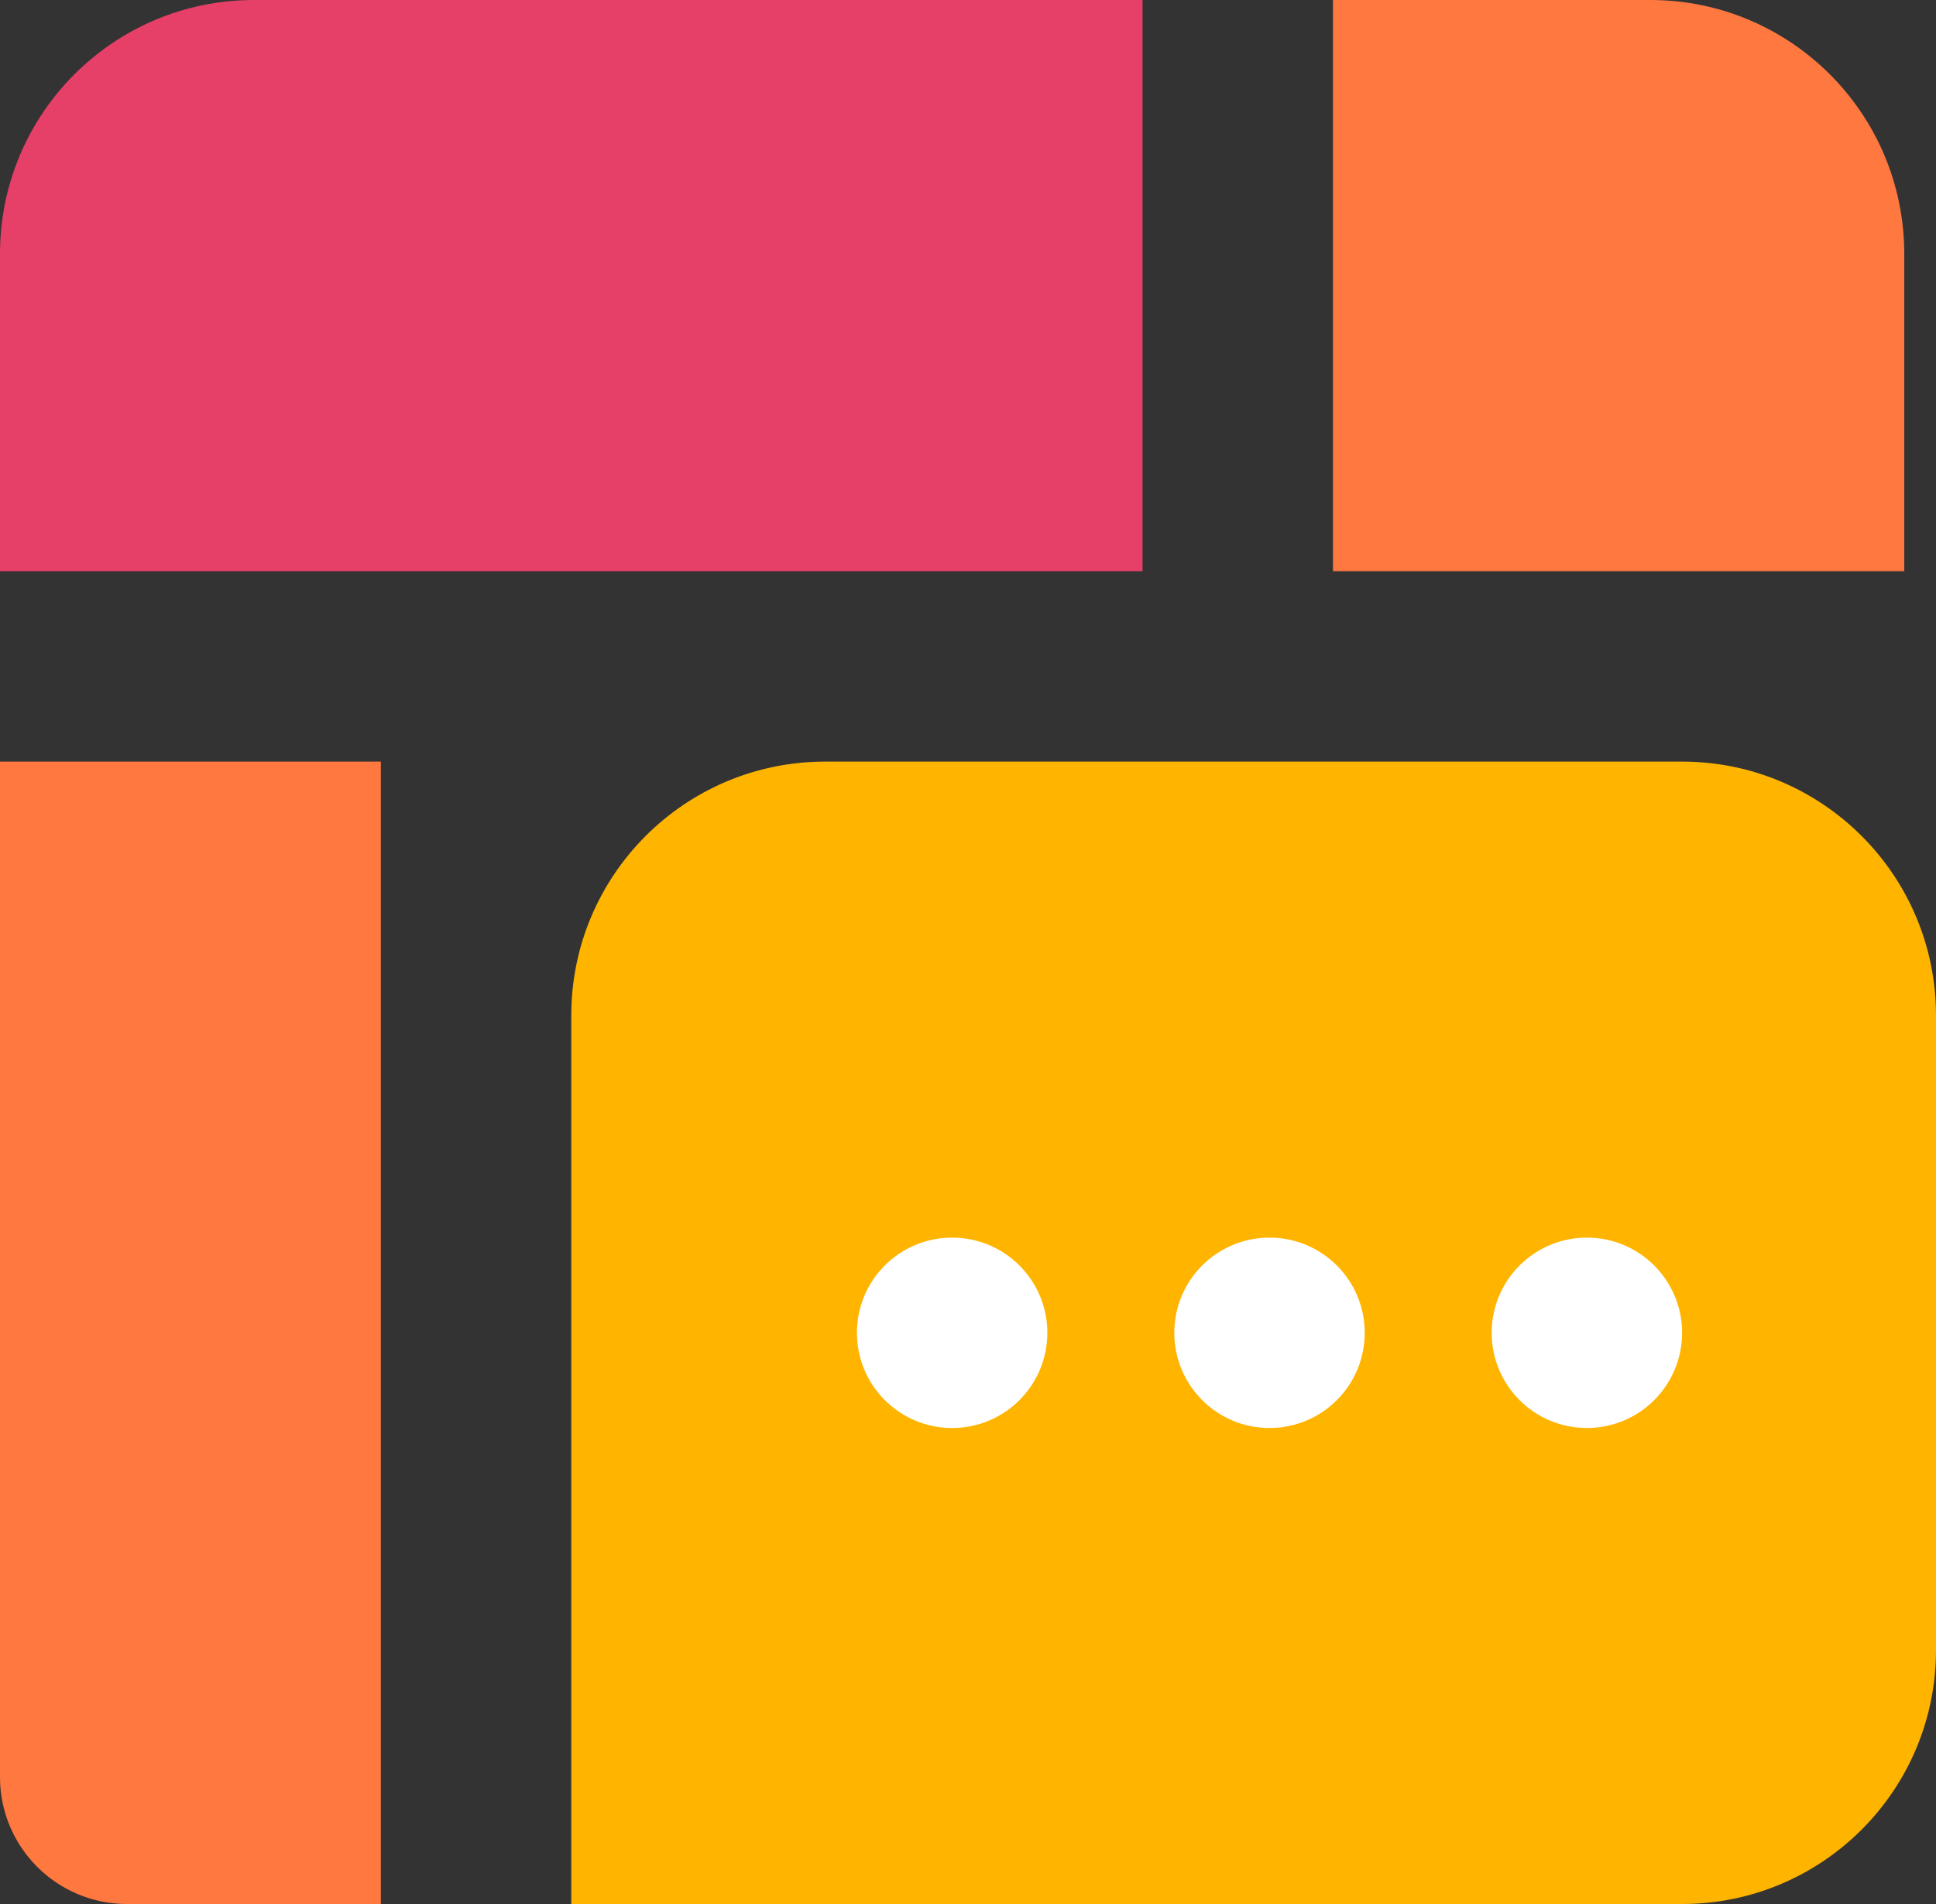 <svg width="61" height="60" viewBox="0 0 61 60" fill="none" xmlns="http://www.w3.org/2000/svg">
<rect x="0" y="0" width="61" height="60" fill="#333333" stroke="none"/>
<path d="M18 32C18 27.582 21.582 24 26 24H53C57.418 24 61 27.582 61 32V52C61 56.418 57.418 60 53 60H18V32Z" fill="#FFB400"/>
<path d="M0 8C0 3.582 3.582 0 8 0H36V18H0V8Z" fill="#E64068"/>
<path d="M60 8C60 3.582 56.418 0 52 0H42V18H60V8Z" fill="#FF783F"/>
<path d="M0 24H12V60H4C1.791 60 0 58.209 0 56V24Z" fill="#FF783F"/>
<circle cx="30" cy="42" r="3" fill="white"/>
<circle cx="40" cy="42" r="3" fill="white"/>
<circle cx="50" cy="42" r="3" fill="white"/>
</svg>
